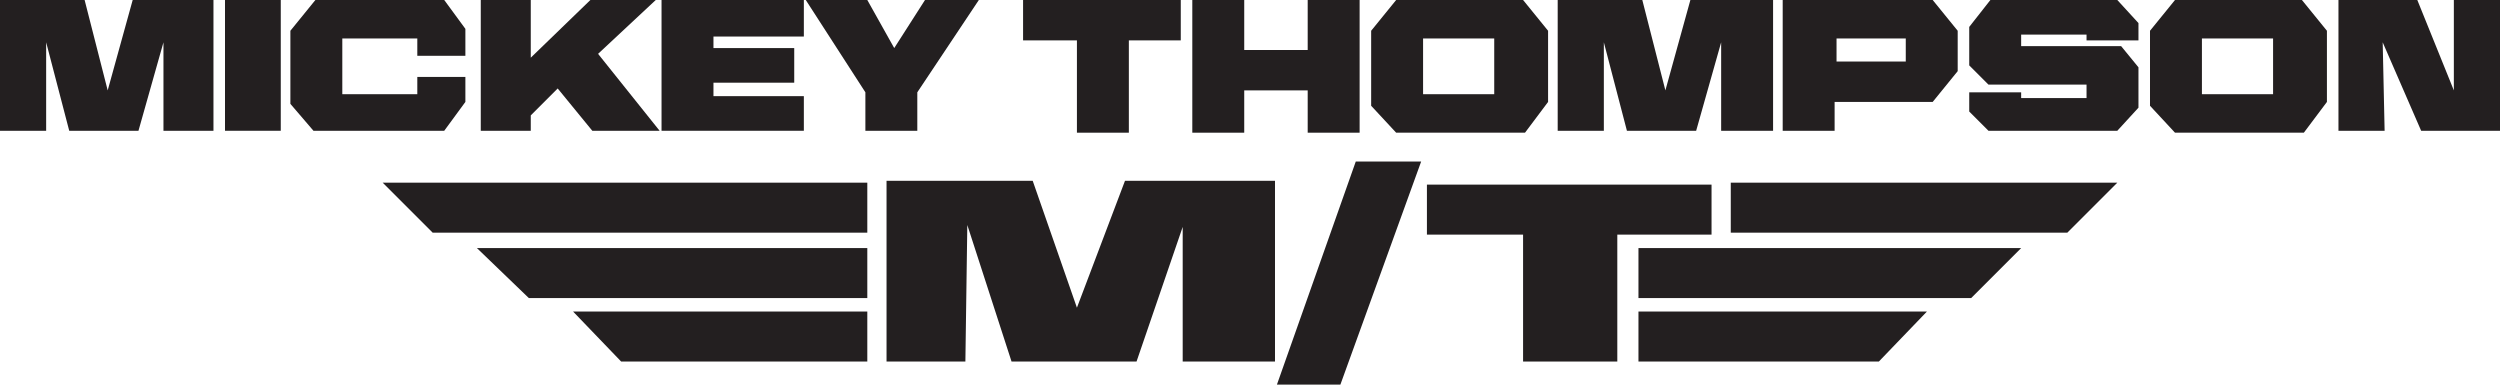 <?xml version="1.0" encoding="UTF-8"?><svg id="Layer_1" xmlns="http://www.w3.org/2000/svg" viewBox="0 0 130 20"><defs><style>.cls-1{fill:#231f20;}</style></defs><g><polygon class="cls-1" points="0 6.8 0 0 4.4 0 5.6 4.7 6.9 0 11.1 0 11.1 6.8 8.5 6.8 8.5 2.2 7.2 6.8 3.6 6.8 2.4 2.2 2.4 6.8 0 6.8"/><polygon class="cls-1" points="81 6.8 81 0 85.4 0 86.6 4.7 87.9 0 92.2 0 92.2 6.8 89.5 6.8 89.5 2.2 88.2 6.8 84.6 6.8 83.4 2.2 83.4 6.8 81 6.8"/><polygon class="cls-1" points="21.7 4 24.2 4 24.2 5.3 23.1 6.8 16.3 6.8 15.1 5.4 15.1 1.6 16.4 0 23.1 0 24.2 1.5 24.2 2.9 21.7 2.9 21.7 2 17.8 2 17.8 4.9 21.7 4.9 21.7 4"/><polygon class="cls-1" points="27.6 6 29 4.6 30.8 6.8 34.3 6.8 31.1 2.8 34.1 0 30.7 0 27.6 3 27.6 0 25 0 25 6.8 27.6 6.8 27.6 6"/><polygon class="cls-1" points="41.9 0 45.1 0 46.5 2.5 48.1 0 50.9 0 47.7 4.8 47.7 6.8 45 6.8 45 4.8 41.9 0"/><path class="cls-1" d="M79.2,0h-6.6l-1.3,1.6v3.9l1.3,1.4h6.7l1.2-1.6V1.6l-1.3-1.6Zm-1.5,4.9h-3.7V2h3.7v2.9Z"/><path class="cls-1" d="M119.7,0h-6.6l-1.3,1.6v3.9l1.3,1.4h6.7l1.2-1.6V1.6l-1.3-1.6Zm-1.5,4.9h-3.7V2h3.7v2.9Z"/><rect class="cls-1" x="11.7" width="2.9" height="6.8"/><path class="cls-1" d="M100.5,0h-7.8V6.8h2.7v-1.5h5.1l1.3-1.6V1.6l-1.3-1.6Zm-1.4,3.2h-3.6v-1.2h3.6v1.2Z"/><polygon class="cls-1" points="102.4 4.8 105.1 4.8 105.1 5.1 108.5 5.1 108.5 4.4 103.4 4.4 102.4 3.4 102.4 1.4 103.5 0 110.1 0 111.2 1.2 111.2 2.1 108.5 2.1 108.5 1.8 105.1 1.8 105.1 2.4 110.3 2.4 111.2 3.5 111.2 5.6 110.1 6.8 103.4 6.8 102.4 5.8 102.4 4.8"/><polygon class="cls-1" points="121.6 6.8 121.6 0 125.7 0 127.6 4.7 127.6 0 130 0 130 6.8 125.9 6.8 123.9 2.2 124 6.8 121.6 6.8"/><polygon class="cls-1" points="37.1 1.9 37.1 2.5 41.3 2.5 41.3 4.3 37.1 4.3 37.1 5 41.8 5 41.8 6.8 37.1 6.8 37.1 6.8 34.4 6.8 34.4 0 37.1 0 37.1 0 41.8 0 41.8 1.9 37.1 1.9"/><polygon class="cls-1" points="61.4 0 61.4 2.1 58.7 2.1 58.7 6.9 56 6.9 56 2.1 53.2 2.1 53.2 0 61.4 0"/><polygon class="cls-1" points="70.7 0 70.7 6.9 68 6.9 68 4.7 64.7 4.7 64.7 6.9 62 6.9 62 0 64.7 0 64.7 2.6 68 2.6 68 0 70.7 0"/></g><g><polygon class="cls-1" points="46.1 18.8 46.1 9.4 53.7 9.4 56 16 58.5 9.4 66.3 9.4 66.3 18.8 61.5 18.8 61.5 11.8 59.1 18.8 52.6 18.8 50.3 11.7 50.2 18.8 46.1 18.8"/><polygon class="cls-1" points="89 9.6 89 12.2 84.1 12.2 84.1 18.8 79.2 18.8 79.2 12.2 74.2 12.2 74.2 9.6 89 9.6"/><polygon class="cls-1" points="70.5 8.4 73.9 8.4 69.7 20 66.4 20 70.5 8.4"/><polygon class="cls-1" points="90 9.5 90 12.1 107.5 12.1 110.1 9.5 90 9.5"/><polygon class="cls-1" points="85.2 12.9 85.2 15.5 102.5 15.5 105.1 12.9 85.2 12.9"/><polygon class="cls-1" points="85.2 16.2 85.2 18.8 97.7 18.8 100.2 16.2 85.2 16.2"/><polygon class="cls-1" points="45.1 9.5 45.1 12.1 22.5 12.1 19.9 9.5 45.1 9.5"/><polygon class="cls-1" points="45.1 12.9 45.1 15.5 27.5 15.5 24.8 12.9 45.1 12.9"/><polygon class="cls-1" points="45.1 16.2 45.1 18.8 32.3 18.8 29.8 16.2 45.1 16.2"/></g></svg>